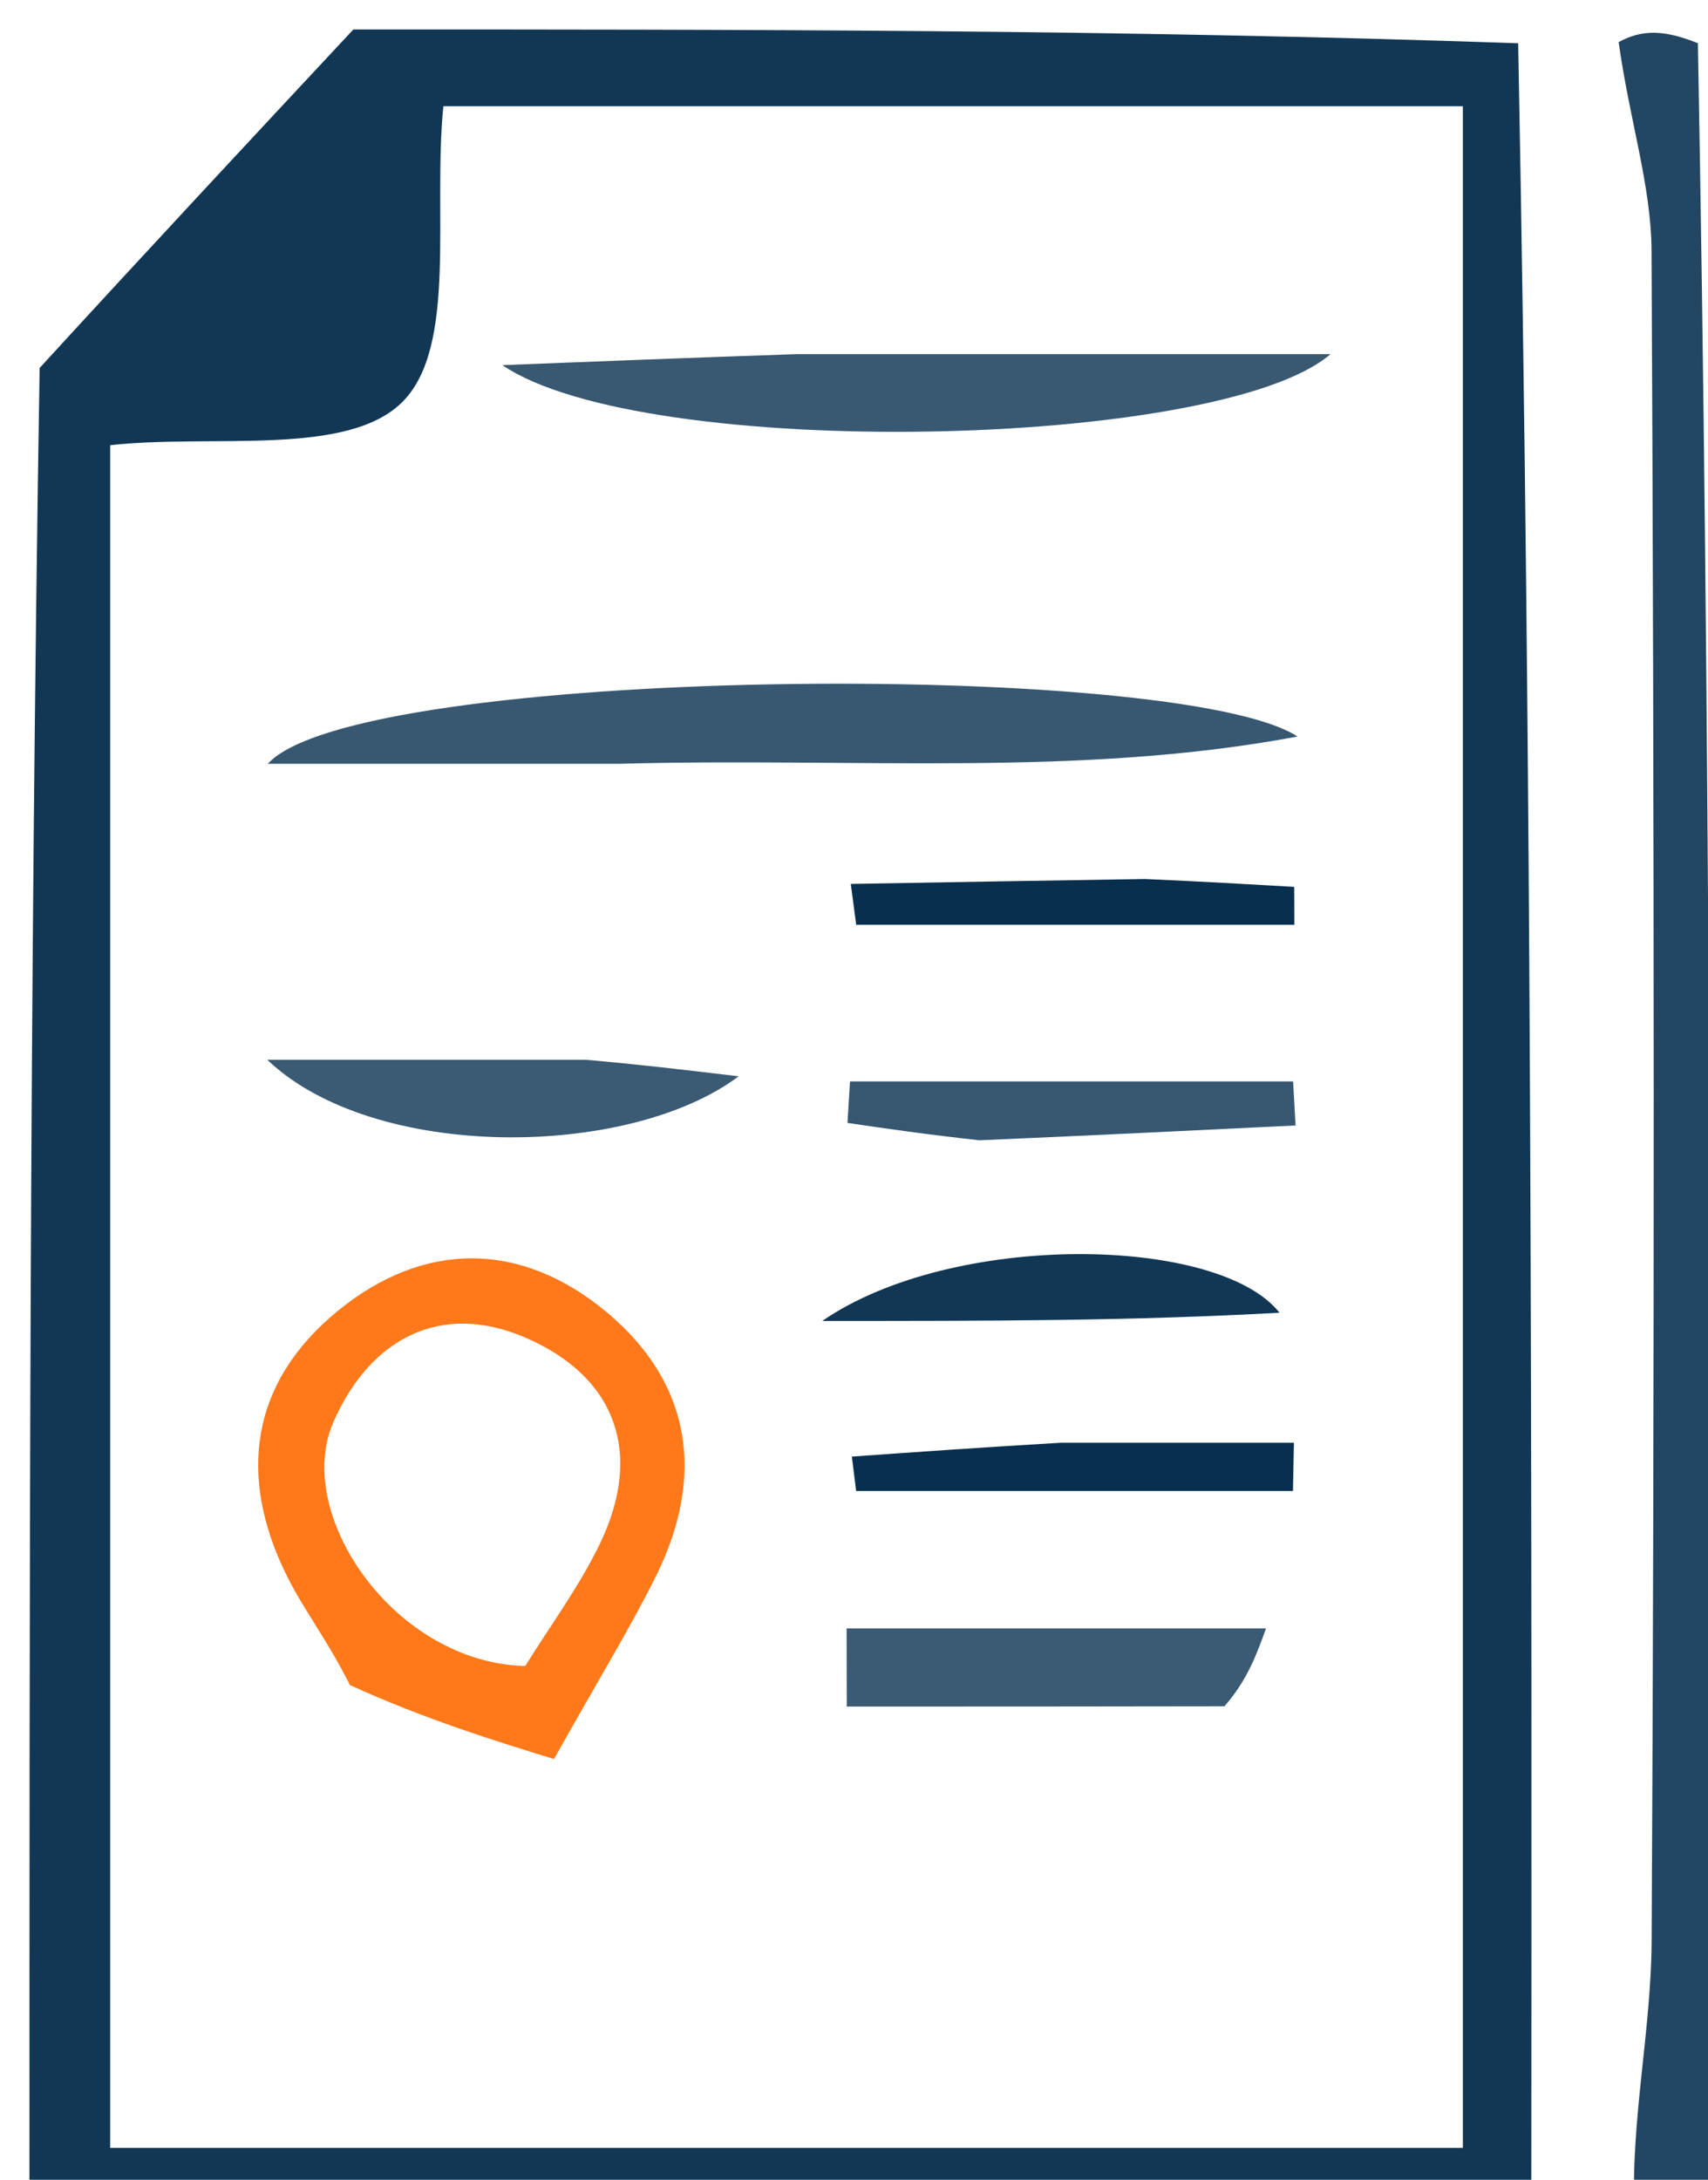 <svg xmlns="http://www.w3.org/2000/svg" xmlns:xlink="http://www.w3.org/1999/xlink" version="1.1" id="Layer_1" x="0px" y="0px" width="100%" viewBox="0 0 58 74" enable-background="new 0 0 58 74" xml:space="preserve">
<path fill="#113755" opacity="1" stroke="none" d=" M12,1   C25.021,1 38.042,1 51.554,1.469   C52.03,26.291 52.015,50.646 52,75   C35.066,75 18.131,75 1,75   C1,54.313 1,33.625 1.346,12.492   C5.128,8.365 8.564,4.682 12,1  M11.59,72.919   C24.319,72.919 37.047,72.919 49.676,72.919   C49.676,49.371 49.676,26.622 49.676,3.607   C38.032,3.607 26.629,3.607 15.056,3.607   C14.694,7.179 15.54,11.755 13.673,13.637   C11.799,15.525 7.219,14.726 3.742,15.114   C3.742,34.363 3.742,53.537 3.742,72.919   C6.31,72.919 8.467,72.919 11.59,72.919  z"/>

<path fill="#234662" opacity="1" stroke="none" d=" M55.5,75   C55.379,71.964 56.07,68.929 56.086,65.89   C56.186,46.769 56.176,27.646 56.083,8.524   C56.073,6.301 55.334,4.081 54.966,1.43   C55.75,1 56.5,1 57.657,1.468   C58.075,24.047 58.065,46.159 58.139,68.271   C58.145,70.182 58.7,72.09 59,74   C58,74.333 57,74.667 55.5,75  z"/>



<path fill="#385871" opacity="1" stroke="none" d=" M21.029,25.93   C16.721,25.93 12.908,25.93 9.095,25.93   C12.103,22.602 40.005,22.372 44.061,25.004   C36.622,26.401 29.042,25.711 21.029,25.93  z"/>
<path fill="#FF791A" opacity="1" stroke="none" d=" M11.881,57.204   C11.137,55.706 10.312,54.654 9.732,53.481   C8.052,50.085 8.527,46.913 11.463,44.509   C14.389,42.114 17.689,42.12 20.597,44.543   C23.512,46.973 23.95,50.149 22.261,53.535   C21.399,55.263 20.384,56.915 18.811,59.717   C16.908,59.132 14.41,58.363 11.881,57.204  M17.837,56.559   C18.693,55.175 19.677,53.853 20.377,52.395   C21.876,49.273 20.866,46.716 17.842,45.411   C14.961,44.169 12.569,45.445 11.326,48.264   C9.936,51.415 13.399,56.452 17.837,56.559  z"/>
<path fill="#395871" opacity="1" stroke="none" d=" M27.061,12.022   C33.04,12.022 38.53,12.022 45.182,12.022   C41.428,15.259 21.878,15.672 17.059,12.396   C20.23,12.271 23.402,12.147 27.061,12.022  z"/>
<path fill="#375770" opacity="1" stroke="none" d=" M33.263,38.711   C31.462,38.514 30.12,38.318 28.779,38.122   C28.807,37.652 28.836,37.182 28.864,36.713   C33.88,36.713 38.896,36.713 43.912,36.713   C43.939,37.211 43.967,37.71 43.994,38.208   C40.571,38.376 37.147,38.543 33.263,38.711  z"/>
<path fill="#3B5A73" opacity="1" stroke="none" d=" M41.579,57.926   C36.999,57.935 32.876,57.935 28.754,57.935   C28.752,57.051 28.751,56.167 28.749,55.282   C33.497,55.282 38.244,55.282 42.992,55.282   C42.674,56.161 42.356,57.039 41.579,57.926  z"/>
<path fill="#3B5A73" opacity="1" stroke="none" d=" M19.883,35.977   C21.71,36.138 23.061,36.298 25.083,36.539   C21.348,39.343 12.696,39.439 9.076,35.977   C12.52,35.977 15.963,35.977 19.883,35.977  z"/>
<path fill="#113755" opacity="1" stroke="none" d=" M43.449,44.565   C38.405,44.844 33.736,44.844 27.923,44.844   C32.361,41.786 41.385,41.945 43.449,44.565  z"/>
<path fill="#082F4E" opacity="1" stroke="none" d=" M38.872,29.841   C40.882,29.93 42.415,30.019 43.949,30.108   C43.951,30.537 43.953,30.966 43.954,31.395   C38.994,31.395 34.035,31.395 29.075,31.395   C29.014,30.933 28.953,30.471 28.891,30.008   C32.06,29.953 35.228,29.897 38.872,29.841  z"/>
<path fill="#082F4F" opacity="1" stroke="none" d=" M36.012,48.98   C38.973,48.98 41.456,48.98 43.939,48.98   C43.928,49.526 43.917,50.072 43.906,50.618   C38.962,50.618 34.017,50.618 29.073,50.618   C29.024,50.228 28.976,49.839 28.927,49.449   C31.129,49.293 33.332,49.137 36.012,48.98  z"/>

</svg>